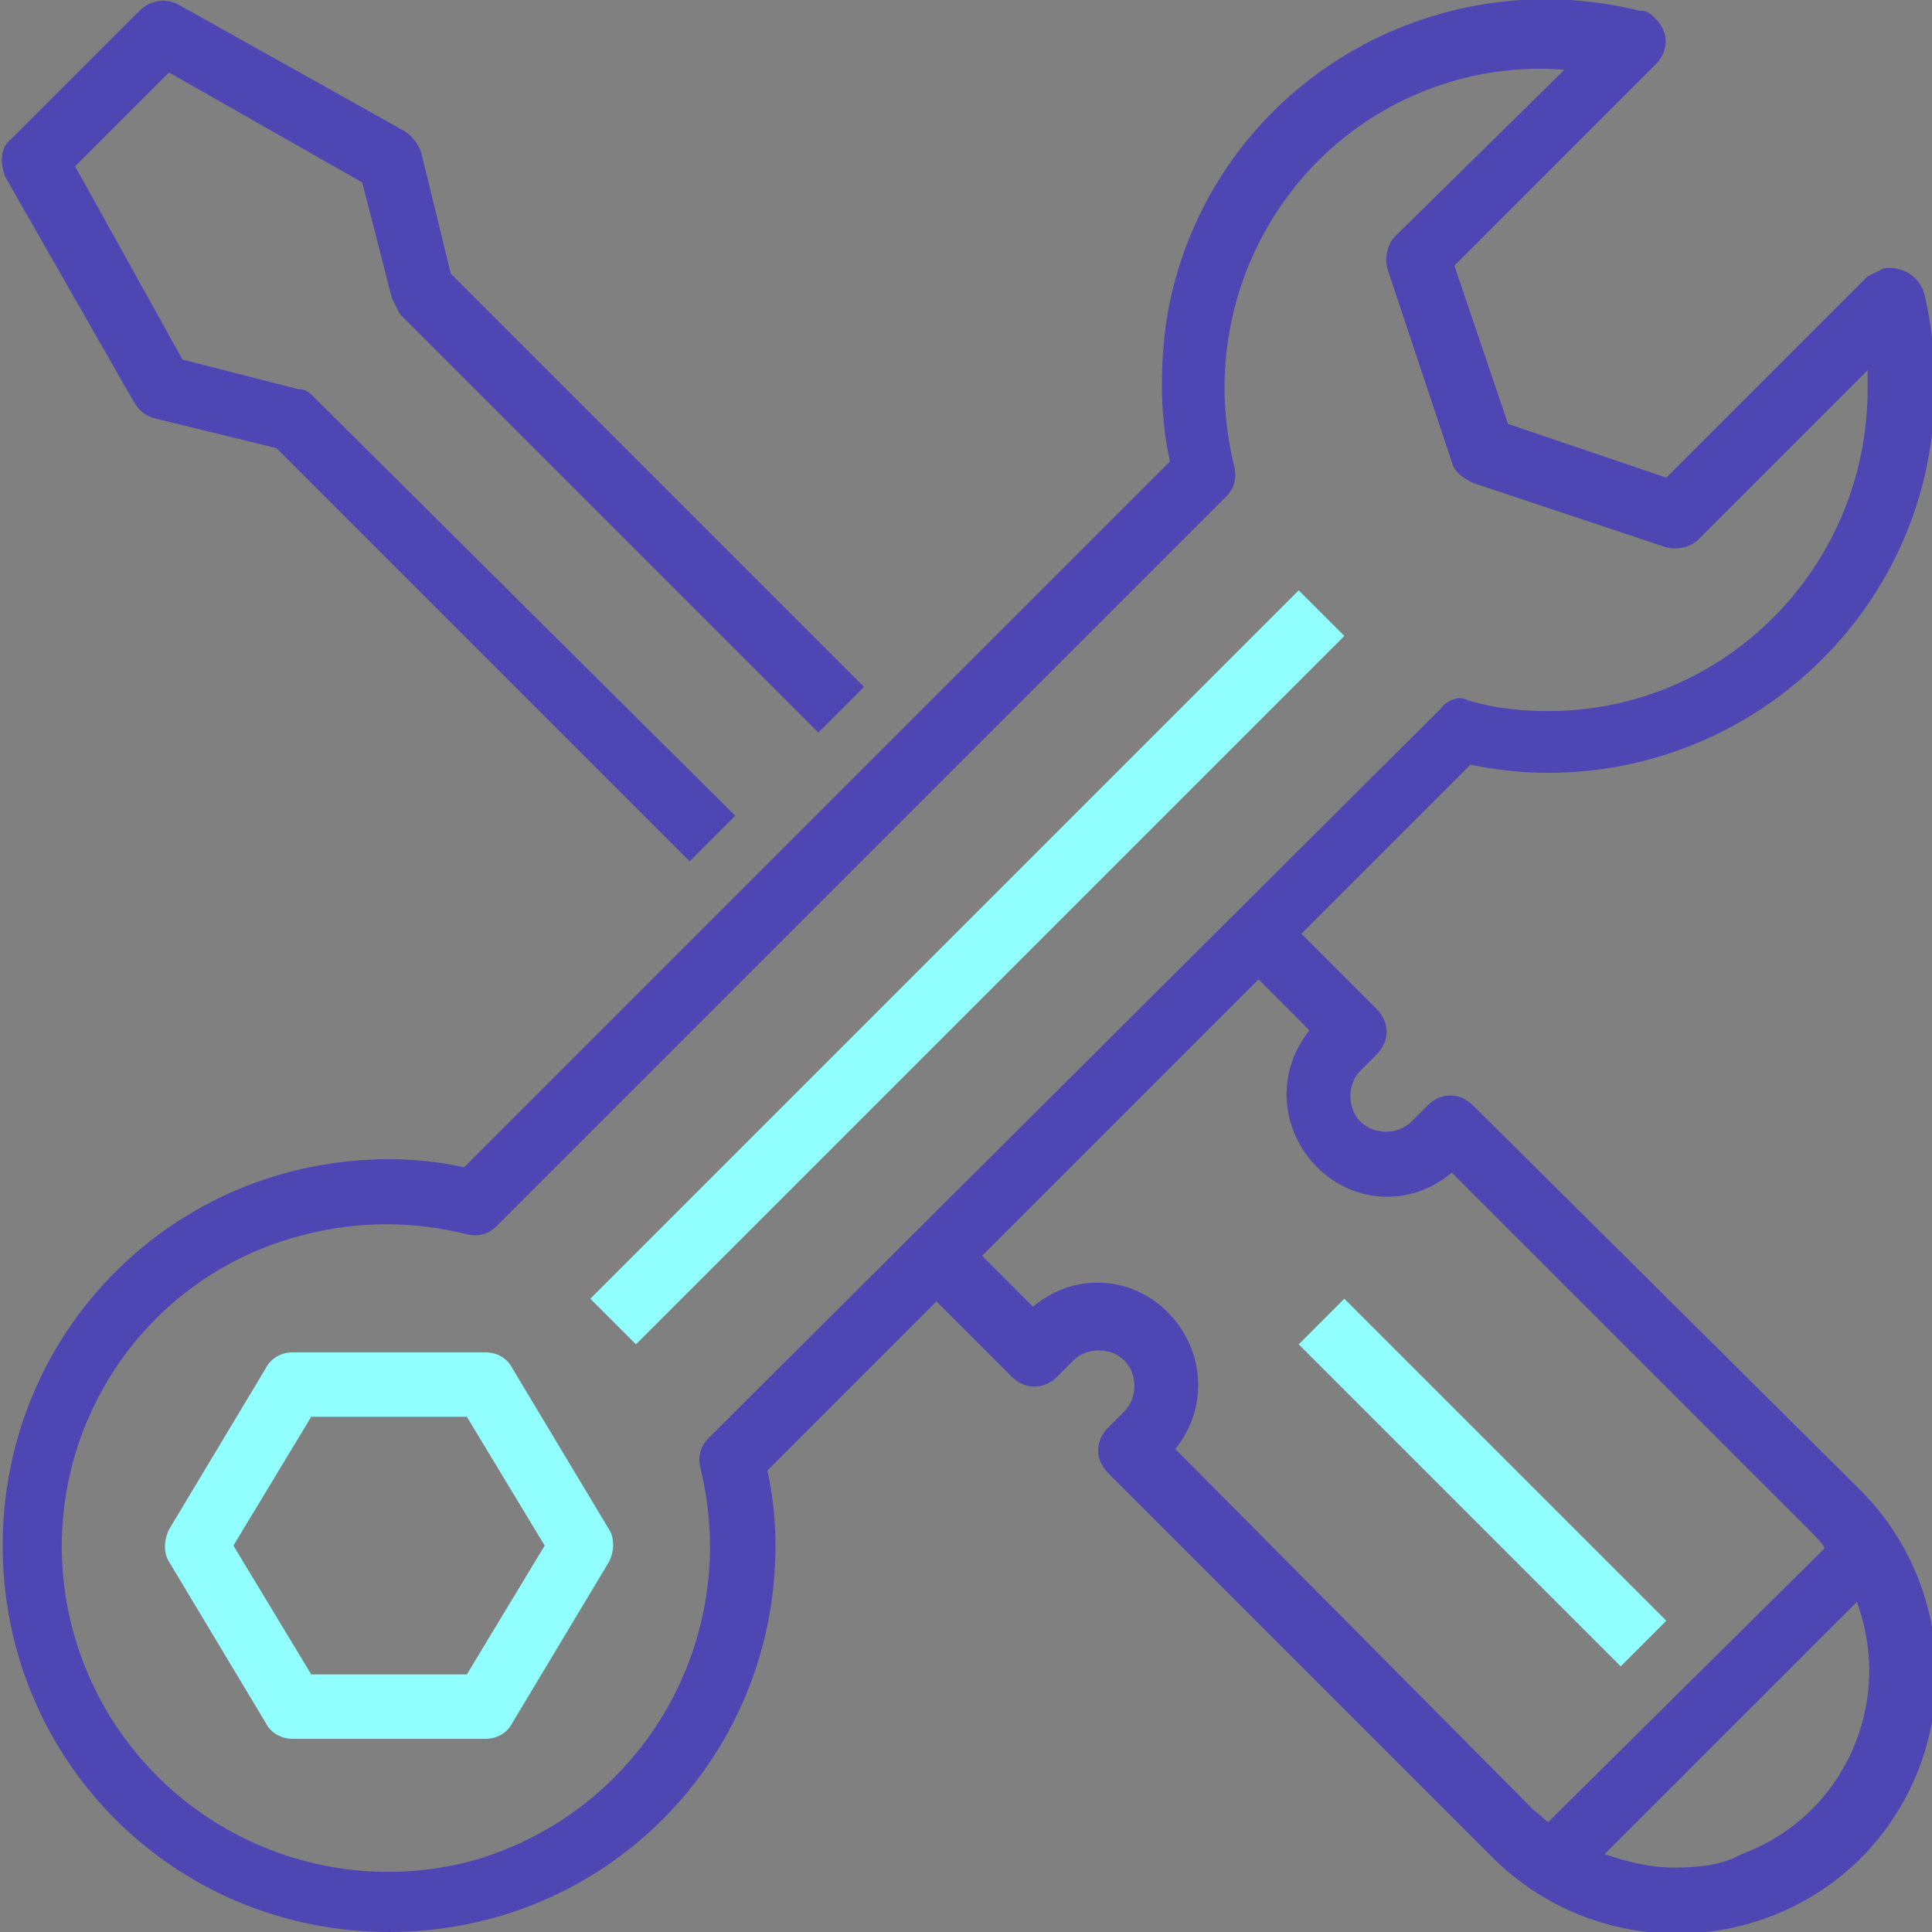 <?xml version="1.0" encoding="UTF-8"?> <svg xmlns="http://www.w3.org/2000/svg" width="72" height="72" viewBox="0 0 72 72" fill="none"><rect x="0" y="0" width="72" height="72" fill="#808080" stroke="none"/> <g clip-path="url(#clip0_17_5)"> <path d="M0.2 6.6L5 15C5.2 15.3 5.4 15.5 5.8 15.6L10.3 16.7L25.7 32.1L27.4 30.4L11.7 14.8C11.5 14.6 11.4 14.5 11.1 14.5L6.8 13.4L2.8 6.2L6.3 2.7L13.5 6.8L14.6 11.1C14.7 11.3 14.8 11.5 14.9 11.7L30.5 27.3L32.2 25.6L16.8 10.2L15.7 5.7C15.6 5.4 15.4 5.1 15.1 4.9L6.7 0.2C6.2 -0.1 5.6 -2.34544e-05 5.2 0.4L0.4 5.2C-0 5.5 -0 6.1 0.2 6.6Z" fill="#4E46B2"></path> <path d="M50.1 23.7L23.7 50.1L22 48.4L48.4 22L50.1 23.7Z" fill="#92FFFF"></path> <path d="M19.099 51C18.899 50.6 18.499 50.4 18.099 50.4H10.899C10.499 50.4 10.099 50.6 9.899 51L6.299 57C6.099 57.4 6.099 57.9 6.299 58.2L9.899 64.2C10.099 64.6 10.499 64.8 10.899 64.8H18.099C18.499 64.8 18.899 64.6 19.099 64.2L22.699 58.2C22.899 57.8 22.899 57.3 22.699 57L19.099 51ZM17.399 62.4H11.599L8.699 57.6L11.599 52.8H17.399L20.299 57.6L17.399 62.4Z" fill="#92FFFF"></path> <path d="M57.7 28.8C65.6 28.8 72.1 22.4 72.1 14.5C72.1 13.3 72 12.1 71.7 10.9C71.5 10.3 70.9 9.9 70.2 10C70 10.1 69.8 10.2 69.6 10.3L62.1 17.8L56.2 15.8L54.2 9.9L61.7 2.4C62.2 1.9 62.2 1.2 61.7 0.7C61.5 0.5 61.4 0.4 61.1 0.4C53.4 -1.5 45.6 3.1 43.7 10.8C43.4 12 43.3 13.2 43.3 14.4C43.3 15.3 43.4 16.3 43.6 17.2L17.3 43.5C16.4 43.3 15.4 43.2 14.5 43.2C6.5 43.2 0.1 49.6 0.1 57.6C0.1 65.6 6.5 72 14.5 72C22.5 72 28.9 65.6 28.9 57.6C28.9 56.7 28.8 55.7 28.6 54.8L34.9 48.5L37.7 51.3C38.2 51.8 38.9 51.8 39.4 51.3L40 50.7C40.5 50.2 41.4 50.2 41.9 50.7C42.4 51.2 42.4 52.1 41.9 52.6L41.3 53.2C40.8 53.7 40.8 54.4 41.3 54.9L55.6 69.2C59.4 73 65.5 73 69.3 69.3C73.1 65.5 73.1 59.4 69.4 55.6C69.4 55.6 69.4 55.6 69.3 55.5L54.9 41.2C54.4 40.7 53.7 40.7 53.2 41.2L52.6 41.8C52.1 42.3 51.2 42.3 50.7 41.8C50.2 41.3 50.2 40.4 50.7 39.9L51.3 39.3C51.8 38.8 51.8 38.1 51.3 37.6L48.5 34.8L54.8 28.5C55.8 28.7 56.7 28.8 57.7 28.8ZM62.4 69.6C61.5 69.6 60.7 69.4 59.8 69.1L69.2 59.7C70.6 63.5 68.7 67.7 64.9 69.1C64.2 69.5 63.3 69.6 62.4 69.6ZM48.8 38.4C47.5 40 47.7 42.3 49.3 43.7C50.7 44.9 52.7 44.9 54.1 43.7L67.6 57.2C67.7 57.3 67.9 57.5 68 57.7L57.7 67.9C57.5 67.8 57.4 67.6 57.2 67.5L43.8 54C45.1 52.4 44.9 50.1 43.3 48.7C41.9 47.5 39.9 47.5 38.5 48.7L36.6 46.8L46.9 36.5L48.8 38.4ZM53.7 26.4L26.4 53.6C26.1 53.9 26 54.3 26.1 54.7C27.7 61.2 23.8 67.7 17.4 69.4C10.9 71 4.4 67.1 2.7 60.7C1 54.2 4.9 47.6 11.4 46C13.4 45.5 15.4 45.5 17.4 46C17.8 46.1 18.2 46 18.5 45.7L45.7 18.5C46 18.2 46.1 17.8 46 17.4C44.4 11 48.2 4.5 54.6 2.9C55.8 2.6 57.1 2.5 58.3 2.6L52 8.8C51.7 9.1 51.6 9.6 51.7 10L54.1 17.2C54.2 17.6 54.5 17.8 54.9 18L62.1 20.4C62.5 20.5 63 20.4 63.3 20.1L69.6 13.8C69.6 14 69.6 14.3 69.6 14.5C69.6 21.1 64.3 26.5 57.7 26.5C56.7 26.5 55.7 26.4 54.7 26.1C54.4 25.9 53.9 26.1 53.7 26.4Z" fill="#4E46B2"></path> <path d="M62.099 60.4L60.399 62.1L48.399 50.1L50.099 48.4L62.099 60.4Z" fill="#92FFFF"></path> </g> <defs> <clipPath id="clip0_17_5"> <rect width="72" height="72" fill="white"></rect> </clipPath> </defs> </svg> 